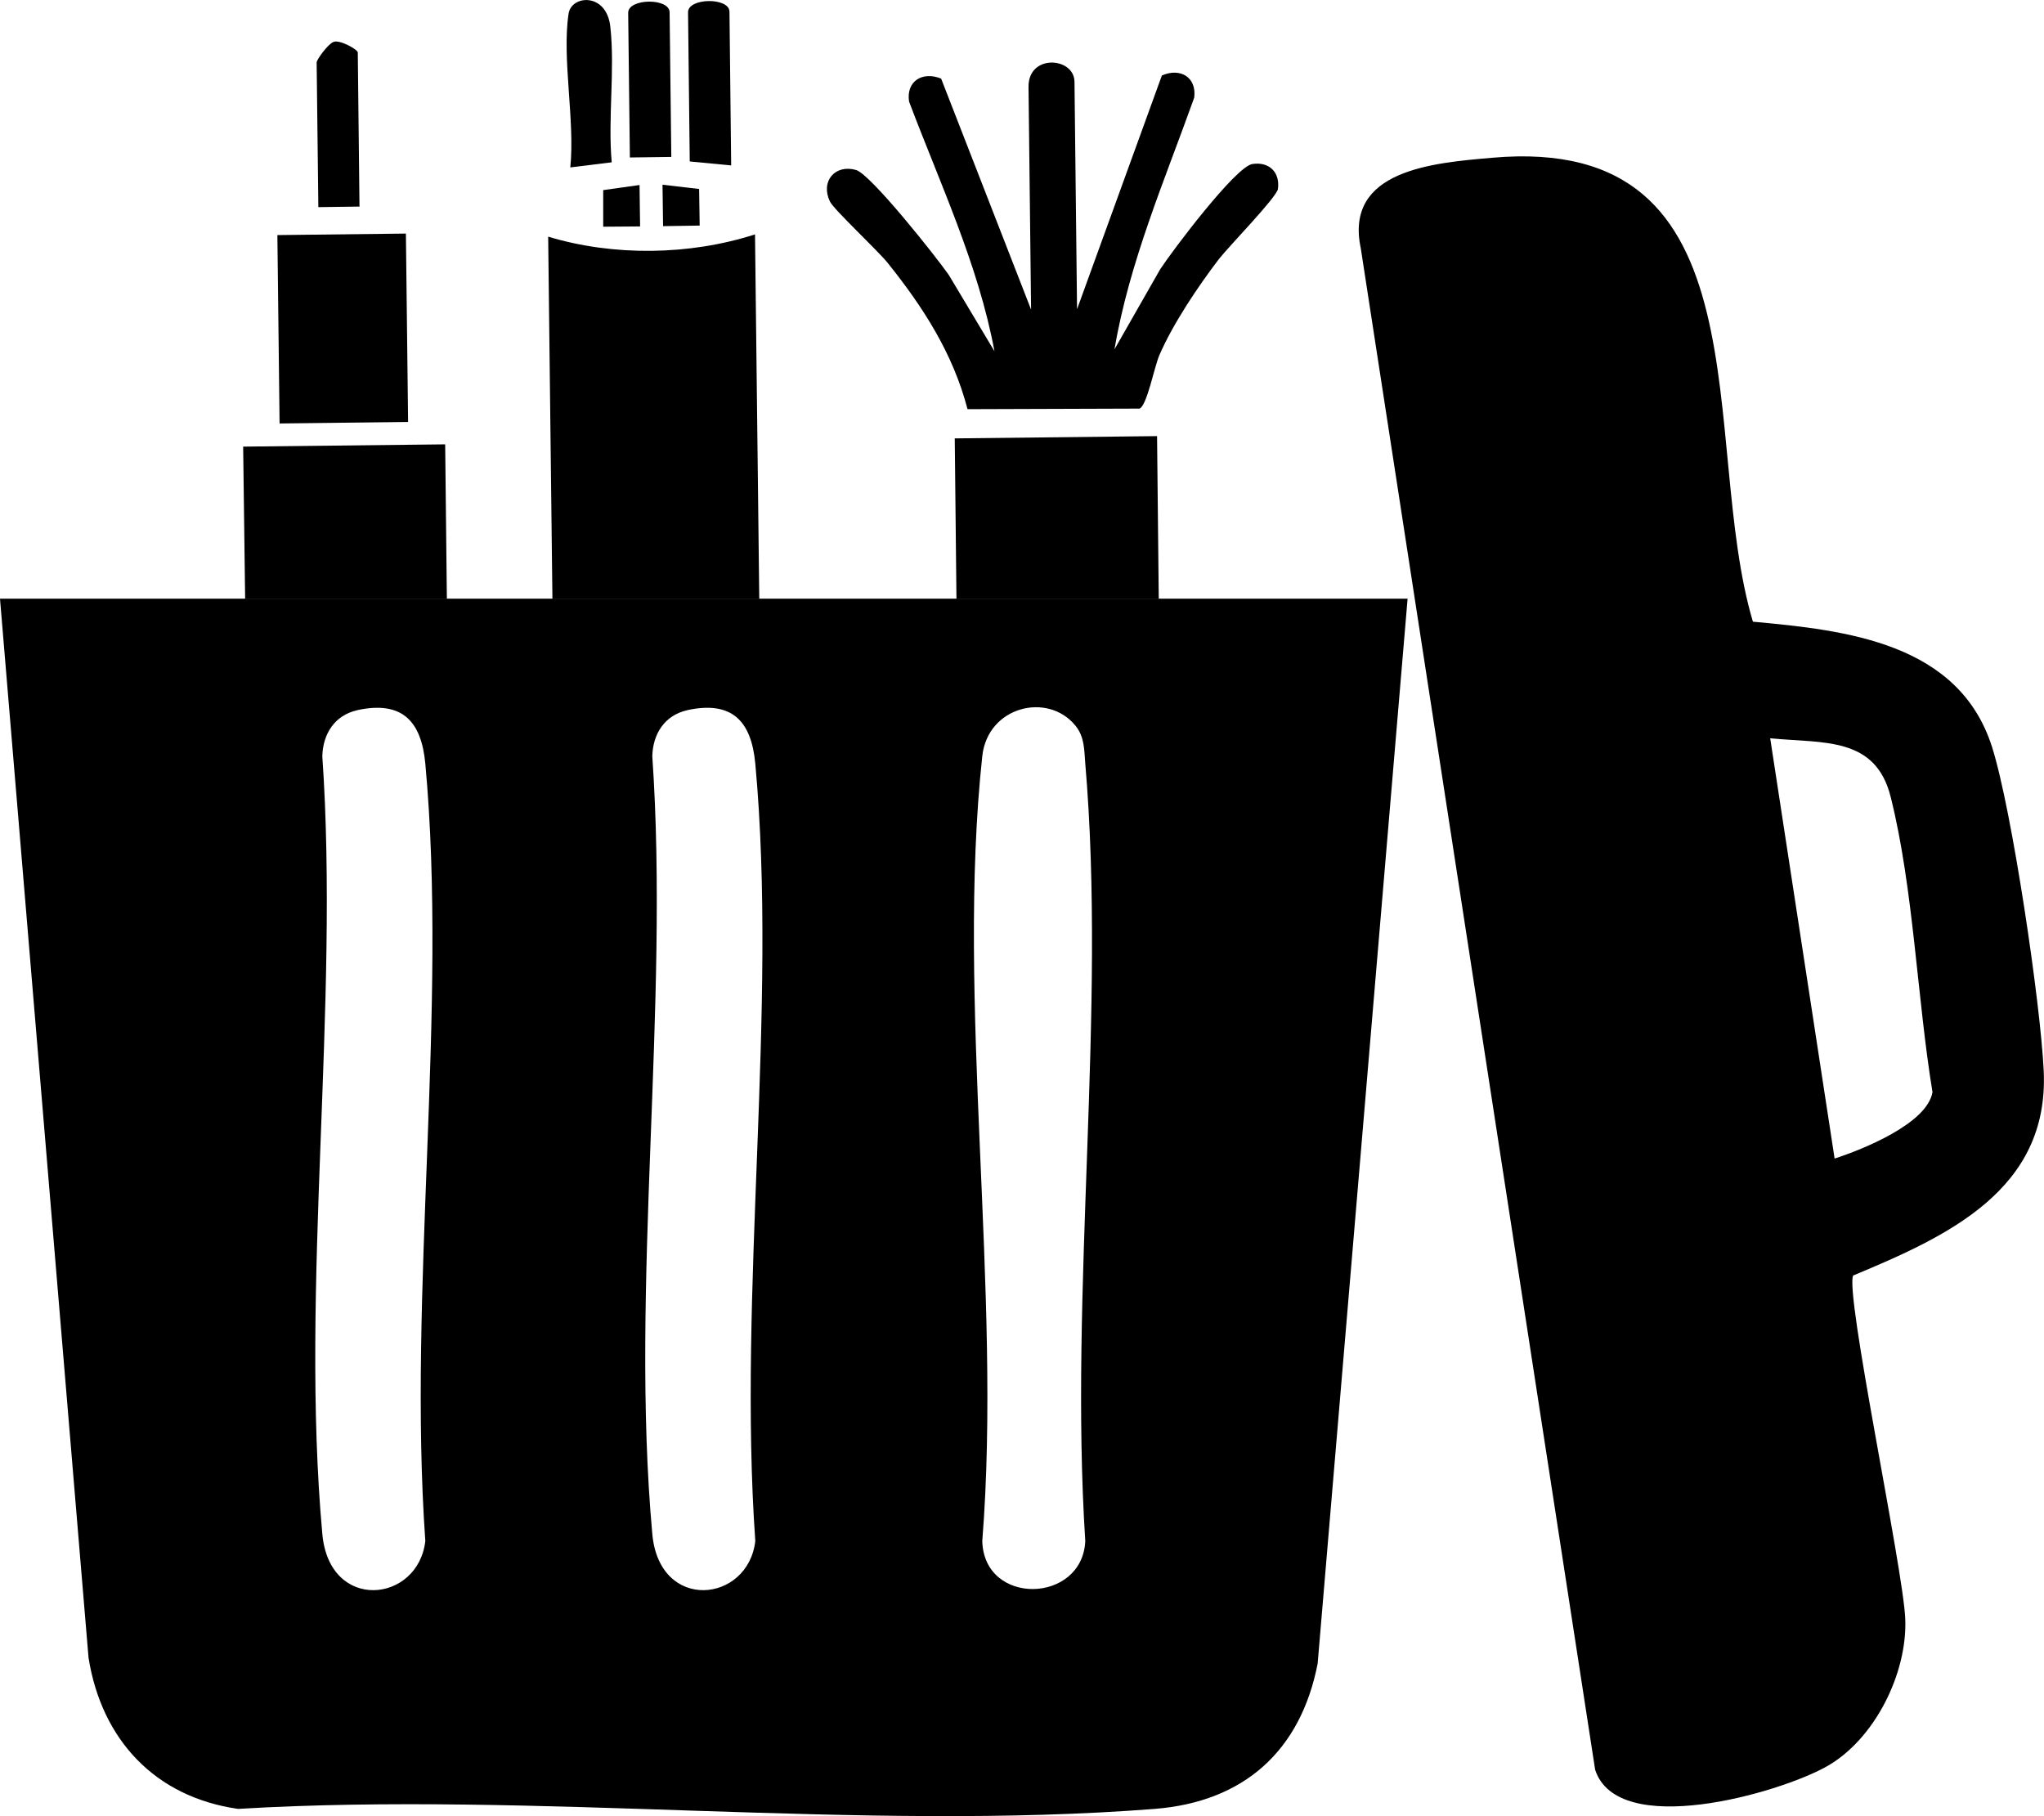 <svg xmlns="http://www.w3.org/2000/svg" id="Layer_2" data-name="Layer 2" viewBox="0 0 72.04 64"><g id="Layer_2-2" data-name="Layer 2"><g id="Removal_of_Old_Wiring_and_Circuits" data-name="Removal of Old Wiring and Circuits"><path d="M49.61,21.1l-3.17,37.53c-.6,3.08-2.6,4.87-5.74,5.12-10.39.81-21.81-.63-32.31,0-2.93-.42-4.81-2.44-5.27-5.33L0,21.1h49.61ZM12.59,25.03c-.8.18-1.21.84-1.23,1.62.61,8.83-.79,18.7,0,27.41.25,2.77,3.38,2.43,3.63.25-.62-8.82.8-18.71,0-27.4-.14-1.49-.81-2.23-2.41-1.88ZM24.22,25.03c-.8.18-1.21.84-1.23,1.62.61,8.83-.79,18.7,0,27.41.25,2.77,3.38,2.43,3.63.25-.62-8.82.8-18.71,0-27.4-.14-1.49-.81-2.23-2.41-1.88ZM37.9,25.57c-.97-1.19-3.09-.68-3.28,1.08-.93,8.62.7,18.86,0,27.66.06,2.3,3.53,2.21,3.63,0-.57-8.86.75-18.65,0-27.4-.04-.48-.02-.94-.35-1.34Z"></path><path d="M65.32,44.94c-.33.52,1.76,10.35,1.83,12.11.08,1.92-1.08,4.26-2.78,5.21s-7.35,2.56-8.15.11l-8.26-53.62c-.59-2.77,2.57-3.01,4.63-3.19,9.82-.87,7.29,9.96,9.19,16.35,3.29.3,7.26.74,8.43,4.42.7,2.21,1.71,9.03,1.82,11.42.19,4.19-3.4,5.82-6.71,7.2ZM64.66,40.83c.99-.32,3.26-1.23,3.45-2.34-.54-3.29-.67-7.19-1.47-10.39-.53-2.15-2.36-1.9-4.25-2.08l2.27,14.81Z"></path><g><path d="M26.76,21.11h-7.29l-.15-12.77c2.31.7,5,.66,7.29-.08l.15,12.85Z"></path><polygon points="40.84 21.11 33.71 21.11 33.65 15.45 40.78 15.37 40.84 21.11"></polygon><polygon points="15.75 21.11 8.64 21.11 8.57 15.74 15.69 15.66 15.75 21.11"></polygon><path d="M37.97,10.87l2.98-8.21c.64-.28,1.23.05,1.14.78-1.04,2.91-2.29,5.8-2.81,8.87l1.61-2.82c.44-.67,2.66-3.62,3.25-3.71s.98.29.9.88c-.04.29-1.73,2.02-2.08,2.47-.74.97-1.62,2.28-2.1,3.39-.18.42-.44,1.79-.7,1.88l-6.06.02c-.51-1.96-1.56-3.59-2.81-5.15-.38-.47-1.91-1.89-2.04-2.17-.34-.71.18-1.32.92-1.11.52.15,2.84,3.08,3.27,3.7l1.61,2.69c-.57-3.06-1.92-5.91-3.01-8.8-.11-.71.46-1.08,1.13-.81l3.17,8.14-.09-7.85c-.01-1.17,1.61-1.05,1.62-.18l.09,8.01Z"></path><rect x="9.81" y="8.26" width="4.53" height="6.64" transform="translate(-.13 .14) rotate(-.67)"></rect><path d="M20.04.48c.1-.66,1.34-.75,1.47.46.17,1.5-.09,3.25.05,4.78l-1.46.18c.17-1.64-.3-3.85-.06-5.42Z"></path><path d="M12.68,7.28l-1.46.02-.06-5.1c0-.1.41-.66.59-.72.2-.1.86.26.86.37l.06,5.42Z"></path><path d="M25.77,5.83l-1.46-.14-.06-5.26c0-.51,1.45-.53,1.46-.02l.06,5.42Z"></path><path d="M23.66,5.53l-1.46.02-.06-5.1c0-.51,1.45-.53,1.46-.02l.06,5.1Z"></path><polygon points="22.54 6.52 22.56 7.98 21.26 7.99 21.26 6.7 22.54 6.52"></polygon><polygon points="24.64 6.66 24.66 7.95 23.37 7.97 23.35 6.51 24.64 6.66"></polygon></g></g></g></svg>